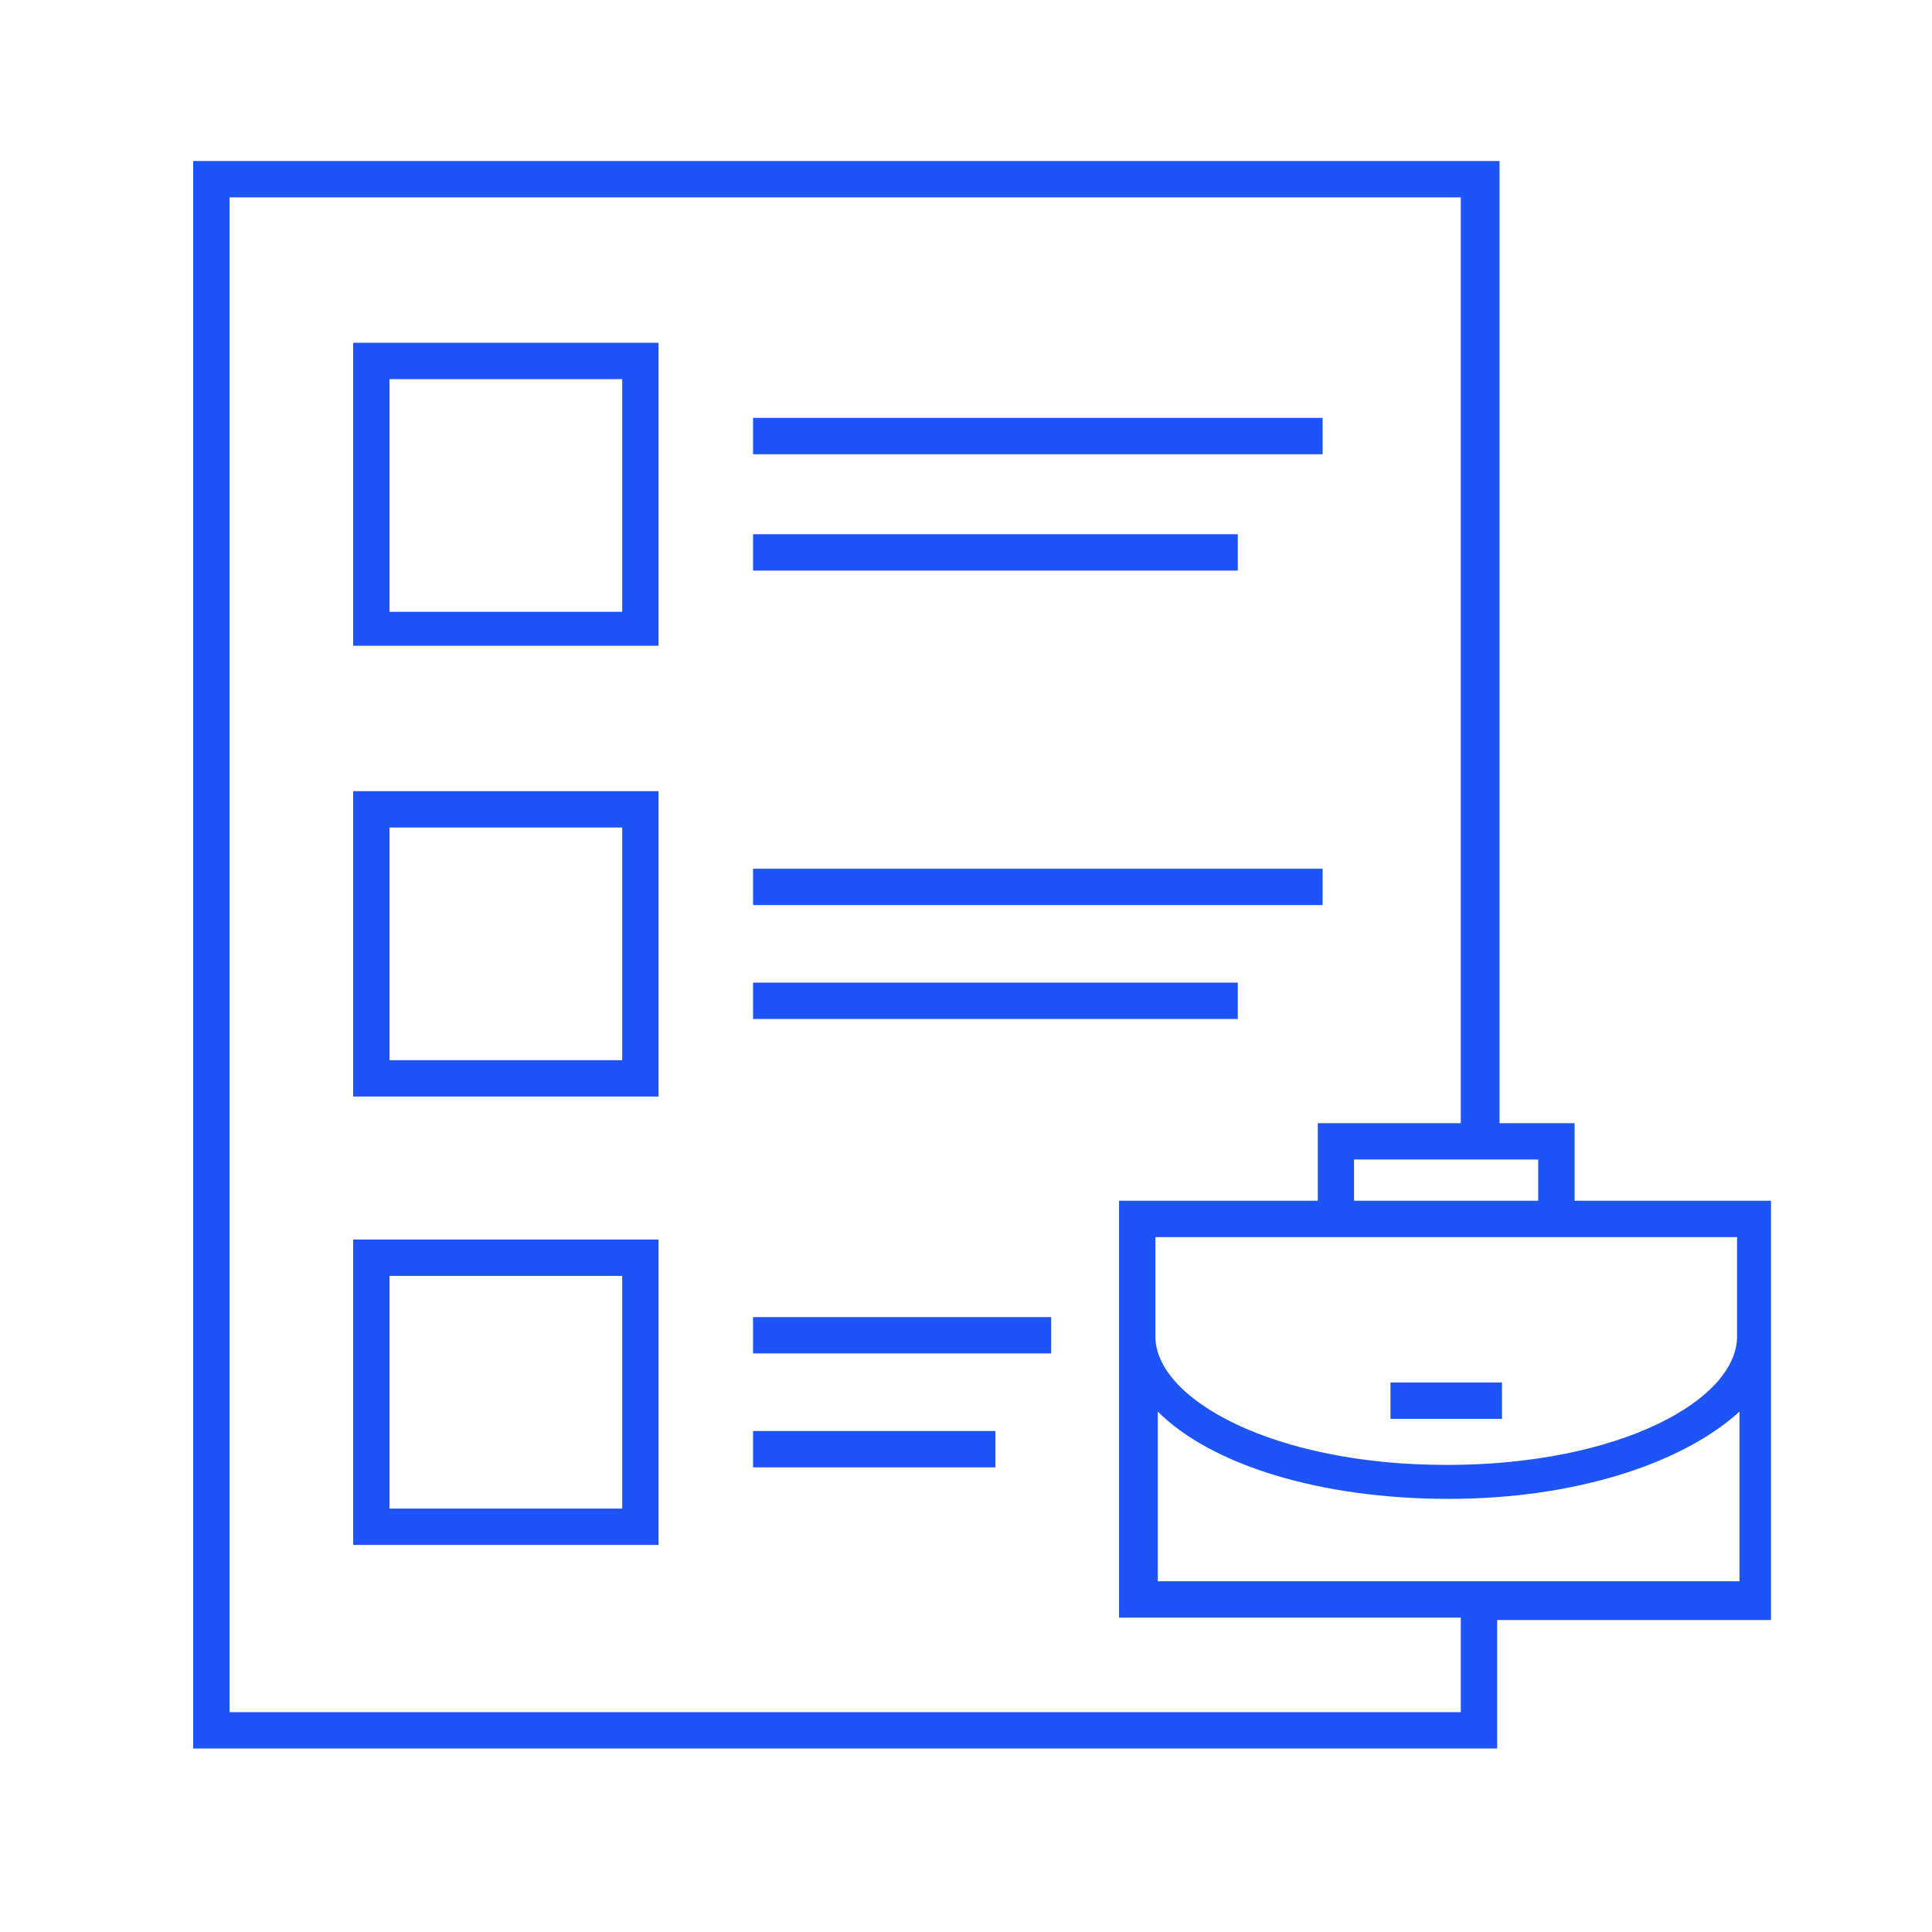 <?xml version="1.0" encoding="UTF-8"?> <svg xmlns="http://www.w3.org/2000/svg" xmlns:xlink="http://www.w3.org/1999/xlink" width="60" height="60" viewBox="0 0 60 60"><defs><clipPath id="clip-path"><rect id="Rectangle_875" data-name="Rectangle 875" width="60" height="60" transform="translate(978 253)" fill="#fff" stroke="#707070" stroke-width="1"></rect></clipPath></defs><g id="Mask_Group_104" data-name="Mask Group 104" transform="translate(-978 -253)" clip-path="url(#clip-path)"><g id="Group_2976" data-name="Group 2976" transform="translate(80 -148)"><g id="Group_2975" data-name="Group 2975" transform="translate(904 406)"><rect id="Rectangle_900" data-name="Rectangle 900" width="17.688" height="1.129" transform="translate(17.387 7.978)" fill="#1c54f8"></rect><rect id="Rectangle_901" data-name="Rectangle 901" width="15.054" height="1.129" transform="translate(17.387 11.591)" fill="#1c54f8"></rect><path id="Path_3159" data-name="Path 3159" d="M6.5,16.709h9.484V7.3H6.5Zm1.129-8.28h7.226v7.226H7.629Z" transform="translate(-1.532 -1.655)" fill="#1c54f8"></path><rect id="Rectangle_902" data-name="Rectangle 902" width="17.688" height="1.129" transform="translate(17.387 21.979)" fill="#1c54f8"></rect><rect id="Rectangle_903" data-name="Rectangle 903" width="15.054" height="1.129" transform="translate(17.387 25.516)" fill="#1c54f8"></rect><path id="Path_3160" data-name="Path 3160" d="M6.5,35.284h9.484V25.8H6.5Zm1.129-8.355h7.226v7.226H7.629Z" transform="translate(-1.532 -6.23)" fill="#1c54f8"></path><rect id="Rectangle_904" data-name="Rectangle 904" width="9.258" height="1.129" transform="translate(17.387 35.903)" fill="#1c54f8"></rect><rect id="Rectangle_905" data-name="Rectangle 905" width="7.527" height="1.129" transform="translate(17.387 39.441)" fill="#1c54f8"></rect><path id="Path_3161" data-name="Path 3161" d="M6.5,53.784h9.484V44.3H6.5Zm1.129-8.355h7.226v7.226H7.629Z" transform="translate(-1.532 -10.805)" fill="#1c54f8"></path><path id="Path_3162" data-name="Path 3162" d="M42.8,32.09V29.682H40.47V-.2H-.1V49.1H40.395V45.112H48.9V32.09Zm-1.129,0h-5.72v-1.28h5.72ZM39.341,47.972H1.029V.929H39.266V29.682H34.825V32.09H28.653V45.037H39.266v2.935Zm8.505-4.065H29.857V38.639c1.656,1.656,5.043,2.71,9.032,2.71s7.3-1.129,9.032-2.71v5.269Zm-9.032-3.613c-5.344,0-9.032-2.032-9.032-3.989V33.219H47.846v3.086C47.846,38.262,44.233,40.295,38.814,40.295Z" transform="translate(0.1 0.2)" fill="#1c54f8"></path><rect id="Rectangle_906" data-name="Rectangle 906" width="3.462" height="1.129" transform="translate(37.183 37.935)" fill="#1c54f8"></rect></g></g></g></svg> 